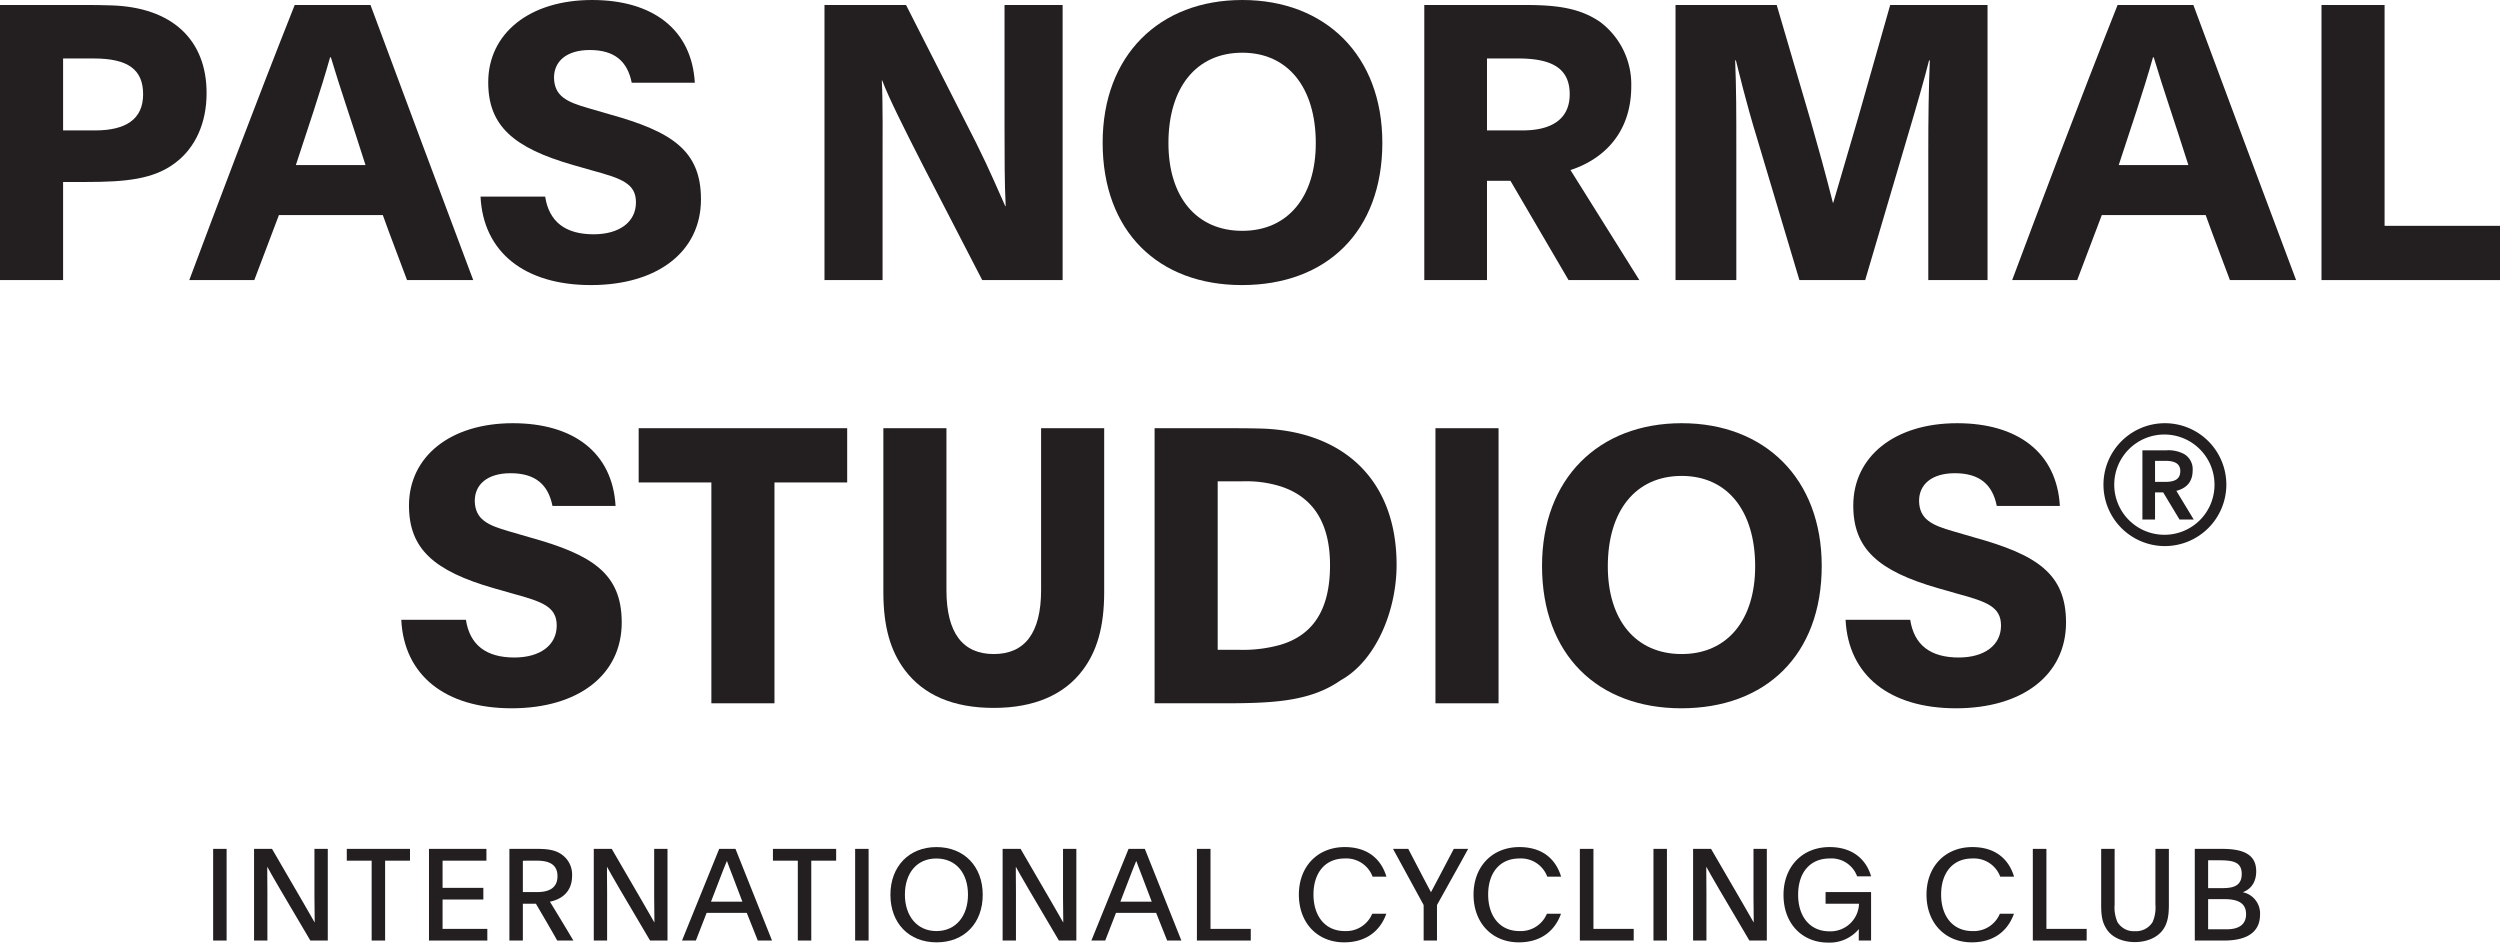 <svg xmlns="http://www.w3.org/2000/svg" viewBox="0 0 655.961 247.323"><defs><style>.cls-1{fill:#231f20;}</style></defs><g id="Layer_2" data-name="Layer 2"><g id="Layer_1-2" data-name="Layer 1"><path class="cls-1" d="M16.555,34.221h8.379c8.075,0,12.618-2.927,12.618-9.489,0-6.461-3.937-9.388-12.921-9.388H16.555ZM0,1.312H21.602c2.827,0,5.249,0,7.672.102,15.848.504,24.934,8.984,24.934,23.016,0,7.671-2.827,14.232-8.177,18.27-5.653,4.34-13.022,5.048-23.42,5.048H16.555v25.741H0Z"/><path class="cls-1" d="M95.9,43.306c-3.735-11.812-6.461-19.483-9.085-28.264h-.203c-2.523,8.983-5.854,18.674-8.983,28.264ZM49.667,73.488c6.46-17.261,17.16-45.728,27.659-72.177H97.213c8.58,23.118,18.372,49.363,26.952,72.177H106.802c-2.12-5.754-4.24-11.105-6.359-17.06H73.187l-6.461,17.06Z"/><path class="cls-1" d="M143.042,51.583c1.01,6.561,5.249,9.892,12.719,9.892,6.763,0,11.104-3.229,11.104-8.378,0-4.946-3.735-6.258-11.508-8.378l-4.946-1.413c-15.848-4.542-22.309-10.397-22.309-21.704,0-12.82,10.801-21.602,27.255-21.602,15.848,0,26.145,7.671,26.953,21.703h-16.555c-1.11-5.552-4.442-8.58-11.003-8.58-6.057,0-9.389,2.928-9.389,7.268.102,4.845,3.332,6.36,8.985,7.975l5.552,1.615c16.353,4.542,24.025,9.488,24.025,22.309,0,13.829-11.508,22.51-28.871,22.51-17.463,0-28.264-8.681-28.971-23.217Z"/><path class="cls-1" d="M278.816,73.488h-21.098l-15.646-30.283c-4.946-9.692-8.984-17.767-10.599-22.108h-.101c.303,5.856.202,15.444.202,22.915v29.476H216.331V1.311h21.401l18.372,36.14c3.634,7.268,6.056,13.122,7.671,16.656h.101c-.302-6.058-.302-13.124-.302-20.896v-31.9h15.242Z"/><path class="cls-1" d="M345.24,37.551c0-14.535-7.267-23.722-19.28-23.722-12.114,0-19.381,9.187-19.381,23.722,0,14.032,7.267,23.016,19.381,23.016,12.013,0,19.28-8.984,19.28-23.016m17.464-.1c0,23.318-14.637,37.349-36.844,37.349-21.906,0-36.543-14.031-36.543-37.349C289.317,14.536,304.156,0,325.96,0s36.744,14.536,36.744,37.451"/><path class="cls-1" d="M390.165,34.22h9.286c7.773,0,12.416-3.028,12.416-9.489,0-6.863-4.744-9.388-13.526-9.388h-8.176Zm0,39.268h-16.454V1.311H400.36c8.48,0,14.334.909,19.483,4.443a20.487,20.487,0,0,1,8.176,16.857c0,12.518-7.571,19.282-15.95,22.006l18.07,28.871h-18.575l-15.242-26.044h-6.157Z"/><path class="cls-1" d="M439.631,1.312h26.548l8.883,30.284c1.918,6.764,3.937,13.93,5.856,21.603h.1l6.562-22.411,8.378-29.476h25.54v72.177h-15.546V39.773c0-8.781.101-16.251.403-23.924h-.202c-1.211,4.845-3.331,12.213-5.652,19.987l-11.105,37.653h-17.261l-11.004-36.845c-3.129-10.196-4.945-18.07-5.653-20.795h-.201c.304,7.571.304,13.426.304,23.318v34.322h-15.95Z"/><path class="cls-1" d="M574.193,43.306c-3.734-11.812-6.459-19.483-9.084-28.264h-.202c-2.523,8.983-5.855,18.674-8.985,28.264Zm-46.232,30.182c6.459-17.261,17.161-45.728,27.659-72.177h19.886c8.58,23.118,18.372,49.363,26.953,72.177H585.095c-2.119-5.754-4.239-11.105-6.359-17.06h-27.255l-6.461,17.06Z"/><polygon class="cls-1" points="625.677 1.311 625.677 59.255 655.961 59.255 655.961 73.488 609.123 73.488 609.123 1.311 625.677 1.311"/><path class="cls-1" d="M122.25,162.626c1.009,6.562,5.249,9.893,12.719,9.893,6.763,0,11.104-3.23,11.104-8.379,0-4.945-3.735-6.258-11.508-8.378l-4.947-1.413c-15.848-4.543-22.308-10.397-22.308-21.704,0-12.819,10.801-21.602,27.255-21.602,15.848,0,26.145,7.671,26.952,21.703H144.962c-1.11-5.552-4.441-8.581-11.003-8.581-6.056,0-9.388,2.93-9.388,7.27.101,4.845,3.332,6.359,8.984,7.974l5.553,1.615c16.352,4.542,24.024,9.488,24.024,22.309,0,13.829-11.507,22.511-28.87,22.511-17.463,0-28.265-8.682-28.971-23.218Z"/><polygon class="cls-1" points="186.654 184.532 186.654 126.589 167.576 126.589 167.576 112.355 222.288 112.355 222.288 126.589 203.209 126.589 203.209 184.532 186.654 184.532"/><path class="cls-1" d="M273.167,154.854v-42.499h16.555v43.004c0,9.185-1.918,15.544-5.653,20.49-4.845,6.461-12.718,9.895-23.318,9.895s-18.372-3.333-23.318-9.895c-3.735-4.946-5.653-11.305-5.653-20.49v-43.004h16.554v42.499c0,11.306,4.341,16.757,12.417,16.757s12.416-5.451,12.416-16.757"/><path class="cls-1" d="M319.503,170.5h5.653a36.29,36.29,0,0,0,10.802-1.311c8.478-2.524,13.021-9.085,13.021-20.896,0-11.206-4.543-17.968-13.021-20.693a30.194,30.194,0,0,0-9.793-1.313h-6.662Zm-16.555-58.144h17.969c3.33,0,6.864,0,10.397.102,21.401.807,35.129,13.627,35.129,35.734,0,12.416-5.652,25.337-14.638,30.284-8.075,5.653-17.866,6.057-31.091,6.057H302.948Z"/><rect class="cls-1" x="376.641" y="112.356" width="16.556" height="72.177"/><path class="cls-1" d="M460.528,148.595c0-14.535-7.269-23.722-19.28-23.722-12.114,0-19.383,9.187-19.383,23.722,0,14.031,7.269,23.016,19.383,23.016,12.011,0,19.28-8.985,19.28-23.016m17.464-.1c0,23.318-14.638,37.349-36.845,37.349-21.906,0-36.543-14.031-36.543-37.349,0-22.915,14.84-37.452,36.644-37.452s36.744,14.537,36.744,37.452"/><path class="cls-1" d="M501.211,162.626c1.009,6.562,5.249,9.893,12.72,9.893,6.761,0,11.103-3.23,11.103-8.379,0-4.945-3.734-6.258-11.508-8.378l-4.946-1.413c-15.848-4.543-22.309-10.397-22.309-21.704,0-12.819,10.801-21.602,27.255-21.602,15.848,0,26.144,7.671,26.953,21.703H523.923c-1.109-5.552-4.441-8.581-11.001-8.581-6.057,0-9.39,2.93-9.39,7.27.101,4.845,3.333,6.359,8.985,7.974l5.552,1.615c16.353,4.542,24.025,9.488,24.025,22.309,0,13.829-11.508,22.511-28.87,22.511-17.464,0-28.266-8.682-28.972-23.218Z"/><rect class="cls-1" x="55.927" y="222.731" width="3.532" height="24.054"/><path class="cls-1" d="M66.661,222.731h4.71l8.175,14.063,2.994,5.215.033-.035c0-1.379-.067-4.239-.067-6.56V222.731h3.499v24.054H81.43l-7.973-13.524c-1.447-2.523-2.961-5.079-3.297-5.786h-.034v1.615c0,1.48.034,3.262.034,4.979v12.716H66.661Z"/><polygon class="cls-1" points="97.517 225.827 90.99 225.827 90.99 222.732 107.576 222.732 107.576 225.827 101.049 225.827 101.049 246.785 97.517 246.785 97.517 225.827"/><polygon class="cls-1" points="112.559 222.731 127.63 222.731 127.63 225.826 116.125 225.826 116.125 232.958 126.823 232.958 126.823 236.02 116.125 236.02 116.125 243.724 127.866 243.724 127.866 246.785 112.559 246.785 112.559 222.731"/><path class="cls-1" d="M137.19,234.07h3.701c3.363,0,5.382-1.212,5.382-4.172,0-2.994-2.053-4.071-5.382-4.071h-1.918c-.606,0-1.211,0-1.783.034Zm-3.533-11.338h7.267c2.422,0,4.608.202,6.324,1.38a6.413,6.413,0,0,1,2.86,5.652c0,4.238-2.725,6.189-5.82,6.828,1.716,2.792,3.397,5.551,6.157,10.194h-4.24c-1.782-3.195-3.868-6.695-5.584-9.655H137.19v9.655h-3.533Z"/><path class="cls-1" d="M155.798,222.731h4.711l8.174,14.063,2.994,5.215.034-.035c0-1.379-.067-4.239-.067-6.56V222.731h3.498v24.054h-4.575l-7.973-13.524c-1.447-2.523-2.96-5.079-3.297-5.786h-.034v1.615c0,1.48.034,3.262.034,4.979v12.716h-3.499Z"/><path class="cls-1" d="M190.691,225.961c-1.446,3.498-2.691,6.998-4.138,10.63h8.243c-.808-1.984-.741-2.051-2.625-6.896-.538-1.446-1.11-2.825-1.413-3.734ZM178.95,246.785c3.23-8.074,6.526-15.98,9.756-24.054h4.272l9.589,24.054h-3.735l-2.893-7.267h-10.53l-2.826,7.267Z"/><polygon class="cls-1" points="209.333 225.827 202.807 225.827 202.807 222.732 219.392 222.732 219.392 225.827 212.866 225.827 212.866 246.785 209.333 246.785 209.333 225.827"/><rect class="cls-1" x="224.376" y="222.731" width="3.532" height="24.054"/><path class="cls-1" d="M237.431,234.741c0,5.484,3.095,9.555,8.276,9.555,5.147,0,8.276-4.004,8.276-9.555,0-5.584-3.095-9.486-8.31-9.486s-8.242,3.969-8.242,9.486m20.421.034c0,7.435-4.811,12.481-12.111,12.481-7.267,0-12.111-5.046-12.111-12.481s4.878-12.515,12.077-12.515c7.267,0,12.145,5.081,12.145,12.515"/><path class="cls-1" d="M263.073,222.731h4.71l8.175,14.063,2.994,5.215.034-.035c0-1.379-.067-4.239-.067-6.56V222.731h3.498v24.054h-4.575l-7.973-13.524c-1.447-2.523-2.96-5.079-3.297-5.786h-.033v1.615c0,1.48.033,3.262.033,4.979v12.716h-3.499Z"/><path class="cls-1" d="M298.1,225.961c-1.446,3.498-2.691,6.998-4.138,10.63h8.242c-.807-1.984-.74-2.051-2.624-6.896-.538-1.446-1.11-2.825-1.413-3.734Zm-11.741,20.824c3.23-8.074,6.527-15.98,9.756-24.054h4.272l9.589,24.054h-3.735l-2.893-7.267h-10.53l-2.826,7.267Z"/><polygon class="cls-1" points="314.052 222.731 317.618 222.731 317.618 243.724 328.181 243.724 328.181 246.785 314.052 246.785 314.052 222.731"/><path class="cls-1" d="M363.748,239.754c-1.648,4.609-5.383,7.502-11.068,7.502-6.998,0-11.876-5.08-11.876-12.515,0-7.401,4.912-12.481,12.045-12.481,5.618,0,9.419,2.759,10.933,7.771H360.149a7.349,7.349,0,0,0-7.334-4.777c-5.182,0-8.177,3.836-8.177,9.454,0,5.584,2.995,9.588,8.211,9.588a7.402,7.402,0,0,0,7.197-4.542Z"/><path class="cls-1" d="M373.543,237.467c-2.691-4.979-5.348-9.757-8.039-14.736h4.002c1.211,2.288,2.422,4.61,4.105,7.872l1.85,3.499c.538-1.077,1.042-1.851,5.988-11.371h3.769c-2.692,4.979-5.451,9.757-8.176,14.736v9.318h-3.499Z"/><path class="cls-1" d="M409.579,239.754c-1.648,4.609-5.383,7.502-11.069,7.502-6.997,0-11.875-5.08-11.875-12.515,0-7.401,4.911-12.481,12.043-12.481,5.62,0,9.421,2.759,10.934,7.771h-3.633a7.347,7.347,0,0,0-7.333-4.777c-5.181,0-8.175,3.836-8.175,9.454,0,5.584,2.994,9.588,8.207,9.588a7.407,7.407,0,0,0,7.201-4.542Z"/><polygon class="cls-1" points="414.53 222.731 418.095 222.731 418.095 243.724 428.659 243.724 428.659 246.785 414.53 246.785 414.53 222.731"/><rect class="cls-1" x="433.845" y="222.731" width="3.533" height="24.054"/><path class="cls-1" d="M444.242,222.731h4.711l8.173,14.063,2.994,5.215.035-.035c0-1.379-.067-4.239-.067-6.56V222.731h3.498v24.054h-4.575l-7.973-13.524c-1.446-2.523-2.96-5.079-3.297-5.786h-.034v1.615c0,1.48.034,3.262.034,4.979v12.716h-3.499Z"/><path class="cls-1" d="M490.943,234.069v12.716h-3.23v-1.21c0-.572,0-1.178.034-1.817a9.987,9.987,0,0,1-8.074,3.565c-6.761,0-11.708-4.911-11.708-12.514,0-7.233,4.744-12.549,12.111-12.549,6.056,0,9.622,3.297,10.867,7.672h-3.666a7.153,7.153,0,0,0-7.235-4.678c-4.945,0-8.241,3.5-8.241,9.52,0,5.821,3.196,9.588,8.175,9.588a7.485,7.485,0,0,0,7.804-7.232h-8.779v-3.061Z"/><path class="cls-1" d="M528.43,239.754c-1.649,4.609-5.384,7.502-11.069,7.502-6.997,0-11.876-5.08-11.876-12.515,0-7.401,4.912-12.481,12.044-12.481,5.618,0,9.421,2.759,10.934,7.771H524.83a7.349,7.349,0,0,0-7.334-4.777c-5.181,0-8.176,3.836-8.176,9.454,0,5.584,2.995,9.588,8.209,9.588a7.407,7.407,0,0,0,7.2-4.542Z"/><polygon class="cls-1" points="533.38 222.731 536.946 222.731 536.946 243.724 547.51 243.724 547.51 246.785 533.38 246.785 533.38 222.731"/><path class="cls-1" d="M554.848,237.332a9.589,9.589,0,0,0,.741,4.61,5.005,5.005,0,0,0,4.575,2.389,5.118,5.118,0,0,0,4.642-2.389,9.525,9.525,0,0,0,.74-4.61v-14.6h3.532v14.701c0,2.826-.337,4.844-1.58,6.56-1.48,2.052-4.273,3.196-7.334,3.196s-5.787-1.11-7.233-3.128c-1.346-1.918-1.615-3.734-1.615-6.628v-14.701h3.532Z"/><path class="cls-1" d="M579.377,243.826h4.979c2.727,0,4.98-1.009,4.98-3.97s-2.221-3.937-5.686-3.937h-4.273Zm0-10.8h3.904c3.228,0,4.911-.941,4.911-3.734,0-3.23-2.456-3.566-6.056-3.566h-2.759Zm-3.499-10.294h7.201c5.786,0,8.914,1.615,8.914,5.887,0,3.229-1.749,4.845-3.533,5.484a5.684,5.684,0,0,1,4.543,5.82c0,5.618-4.912,6.863-9.488,6.863h-7.637Z"/><path class="cls-1" d="M581.051,127.13a13.112,13.112,0,0,1-13.048,13.187A13.153,13.153,0,1,1,581.051,127.13m3.107,0a16.121,16.121,0,1,0-16.155,16.155A16.147,16.147,0,0,0,584.159,127.13m-18.71-6.213h2.693c2.416,0,3.934.691,3.934,2.693,0,2.14-1.518,2.83-3.934,2.83h-2.693Zm-3.314,15.396h3.314v-7.111h2.14l4.281,7.111h3.728l-4.557-7.525c2.416-.621,4.28-2.14,4.28-5.385a4.618,4.618,0,0,0-2.14-4.211,8.694,8.694,0,0,0-4.764-1.036h-6.282Z"/></g></g></svg>